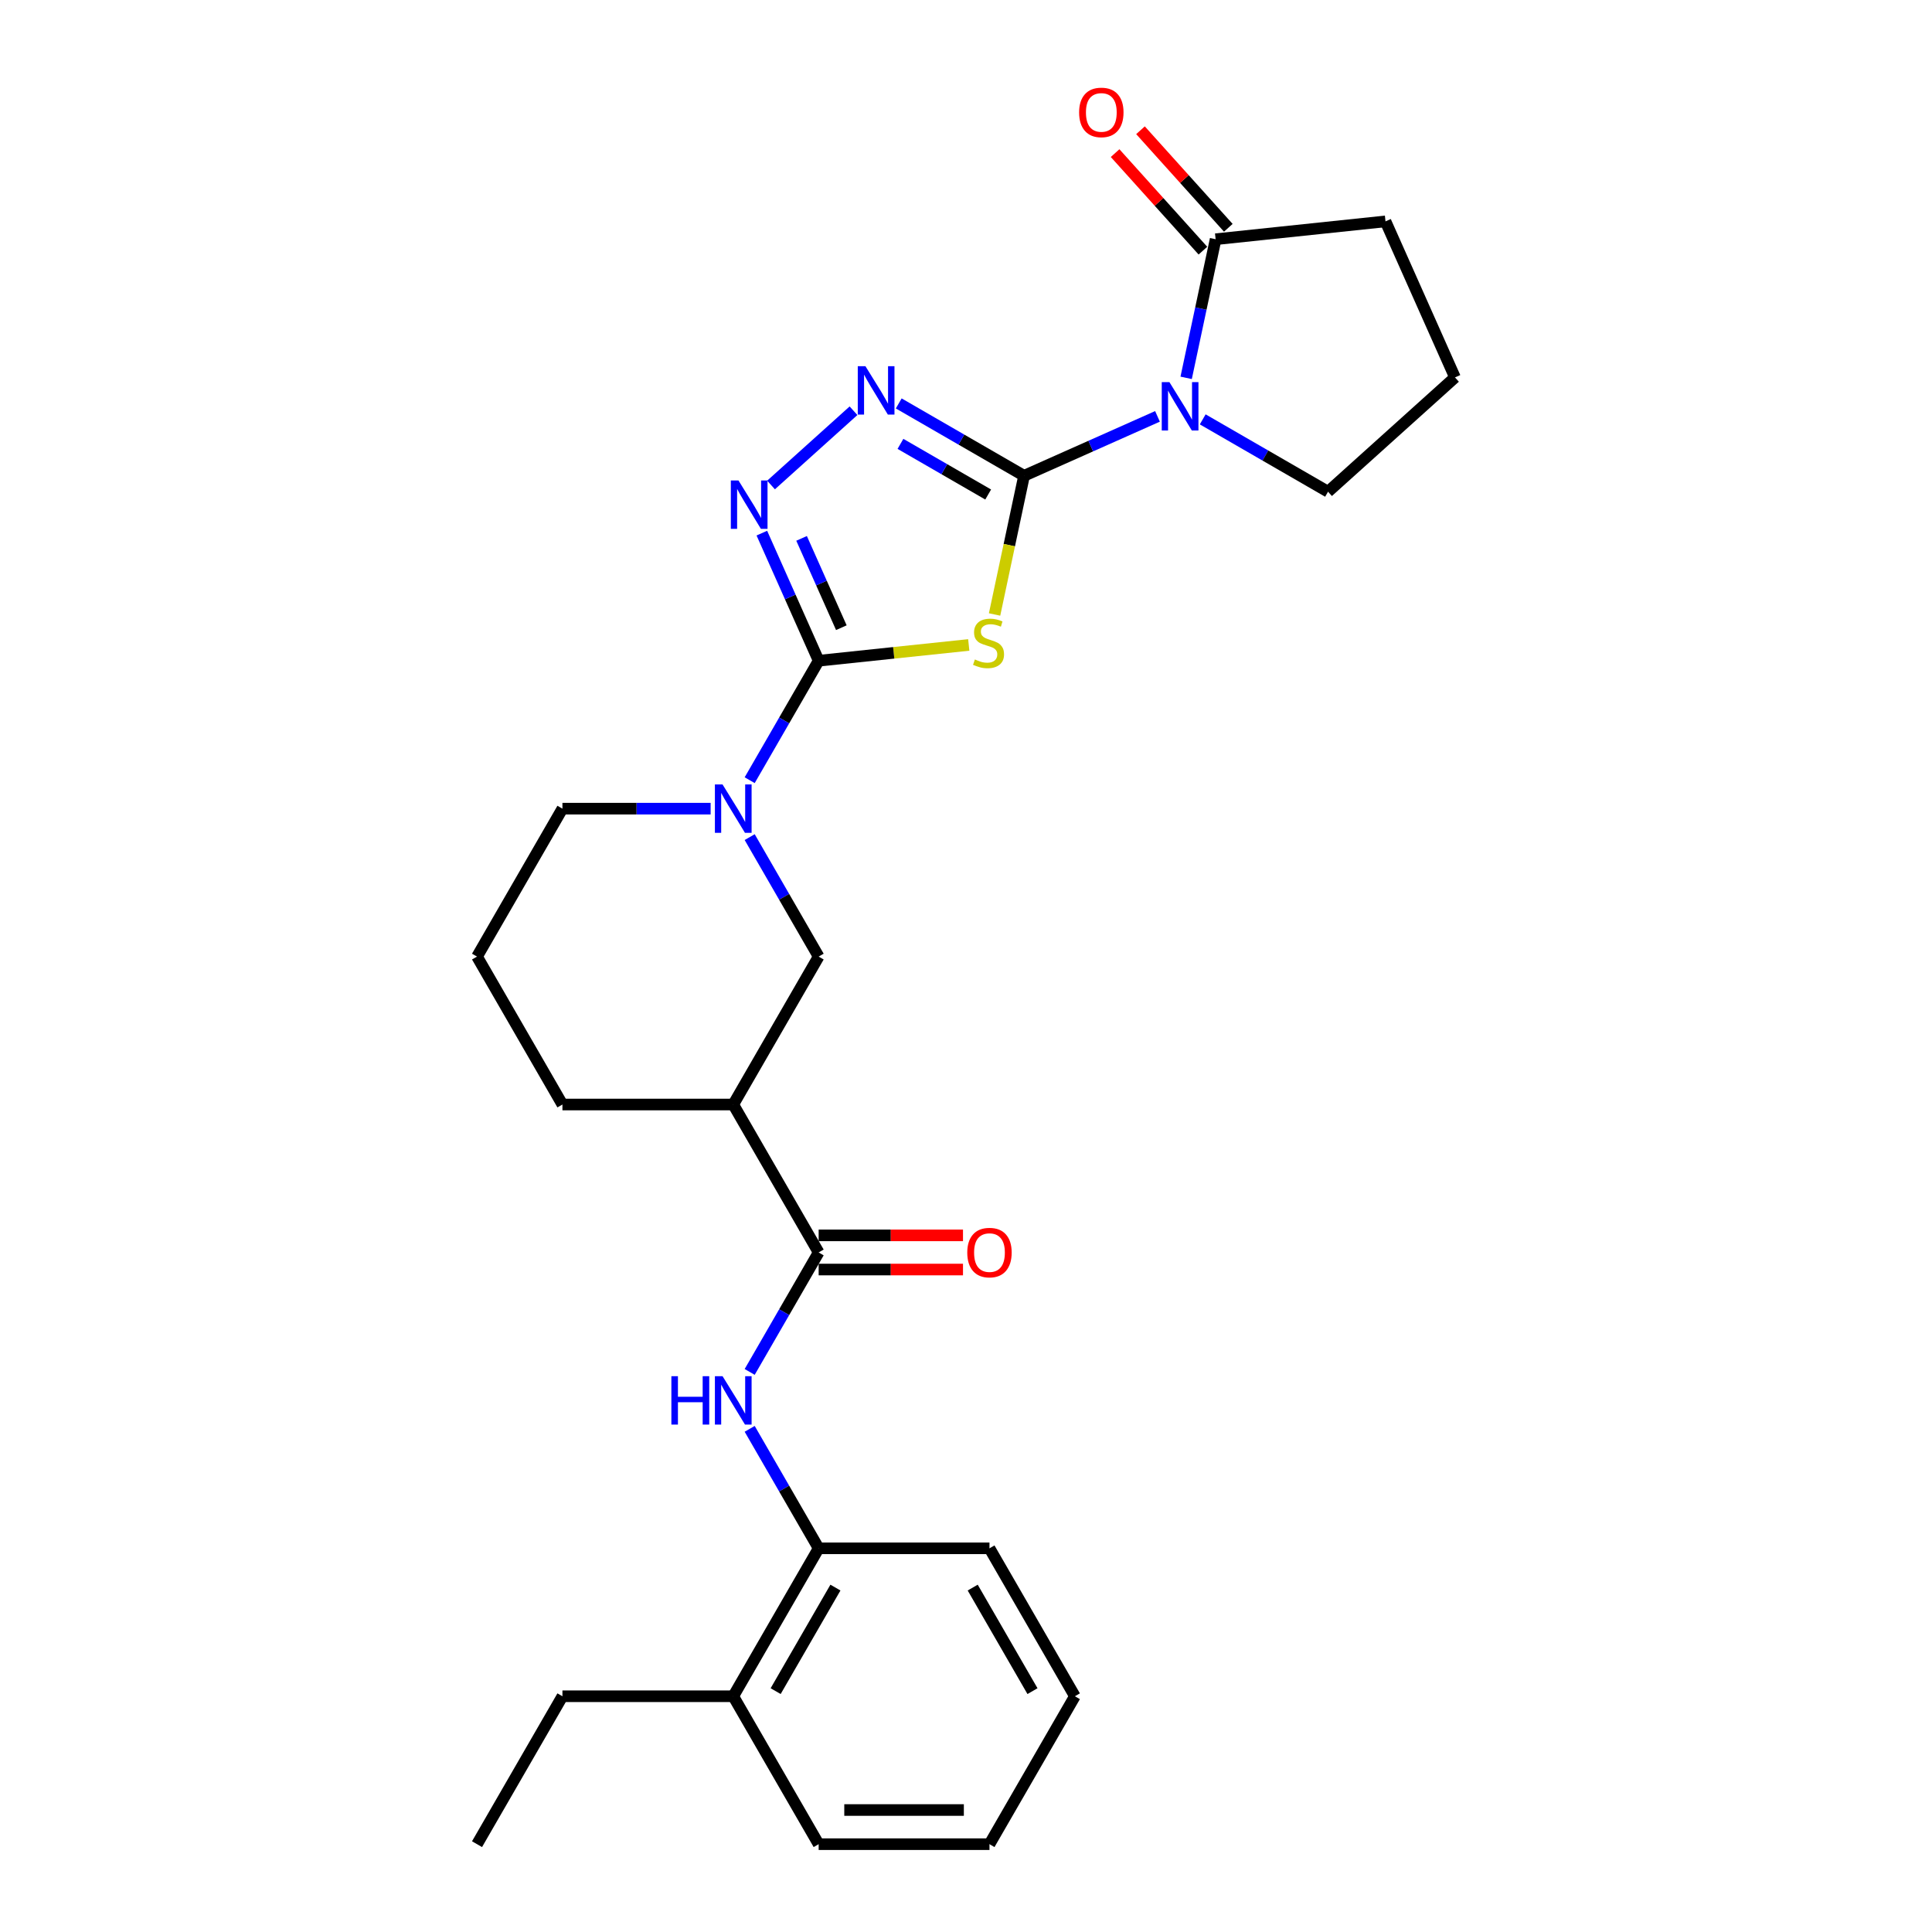 <?xml version='1.0' encoding='iso-8859-1'?>
<svg version='1.1' baseProfile='full'
              xmlns='http://www.w3.org/2000/svg'
                      xmlns:rdkit='http://www.rdkit.org/xml'
                      xmlns:xlink='http://www.w3.org/1999/xlink'
                  xml:space='preserve'
width='1000px' height='1000px' viewBox='0 0 1000 1000'>
<!-- END OF HEADER -->
<rect style='opacity:1.0;fill:#FFFFFF;stroke:none' width='1000' height='1000' x='0' y='0'> </rect>
<path class='bond-0' d='M 530.049,246.265 L 522.419,282.159' style='fill:none;fill-rule:evenodd;stroke:#000000;stroke-width:6px;stroke-linecap:butt;stroke-linejoin:miter;stroke-opacity:1' />
<path class='bond-0' d='M 522.419,282.159 L 514.79,318.053' style='fill:none;fill-rule:evenodd;stroke:#CCCC00;stroke-width:6px;stroke-linecap:butt;stroke-linejoin:miter;stroke-opacity:1' />
<path class='bond-2' d='M 530.049,246.265 L 564.581,230.89' style='fill:none;fill-rule:evenodd;stroke:#000000;stroke-width:6px;stroke-linecap:butt;stroke-linejoin:miter;stroke-opacity:1' />
<path class='bond-2' d='M 564.581,230.89 L 599.113,215.515' style='fill:none;fill-rule:evenodd;stroke:#0000FF;stroke-width:6px;stroke-linecap:butt;stroke-linejoin:miter;stroke-opacity:1' />
<path class='bond-3' d='M 530.049,246.265 L 497.617,227.54' style='fill:none;fill-rule:evenodd;stroke:#000000;stroke-width:6px;stroke-linecap:butt;stroke-linejoin:miter;stroke-opacity:1' />
<path class='bond-3' d='M 497.617,227.54 L 465.185,208.816' style='fill:none;fill-rule:evenodd;stroke:#0000FF;stroke-width:6px;stroke-linecap:butt;stroke-linejoin:miter;stroke-opacity:1' />
<path class='bond-3' d='M 511.478,255.961 L 488.775,242.854' style='fill:none;fill-rule:evenodd;stroke:#000000;stroke-width:6px;stroke-linecap:butt;stroke-linejoin:miter;stroke-opacity:1' />
<path class='bond-3' d='M 488.775,242.854 L 466.073,229.747' style='fill:none;fill-rule:evenodd;stroke:#0000FF;stroke-width:6px;stroke-linecap:butt;stroke-linejoin:miter;stroke-opacity:1' />
<path class='bond-1' d='M 501.428,333.824 L 462.582,337.907' style='fill:none;fill-rule:evenodd;stroke:#CCCC00;stroke-width:6px;stroke-linecap:butt;stroke-linejoin:miter;stroke-opacity:1' />
<path class='bond-1' d='M 462.582,337.907 L 423.736,341.99' style='fill:none;fill-rule:evenodd;stroke:#000000;stroke-width:6px;stroke-linecap:butt;stroke-linejoin:miter;stroke-opacity:1' />
<path class='bond-5' d='M 423.736,341.99 L 405.884,372.909' style='fill:none;fill-rule:evenodd;stroke:#000000;stroke-width:6px;stroke-linecap:butt;stroke-linejoin:miter;stroke-opacity:1' />
<path class='bond-5' d='M 405.884,372.909 L 388.033,403.829' style='fill:none;fill-rule:evenodd;stroke:#0000FF;stroke-width:6px;stroke-linecap:butt;stroke-linejoin:miter;stroke-opacity:1' />
<path class='bond-27' d='M 423.736,341.99 L 409.034,308.969' style='fill:none;fill-rule:evenodd;stroke:#000000;stroke-width:6px;stroke-linecap:butt;stroke-linejoin:miter;stroke-opacity:1' />
<path class='bond-27' d='M 409.034,308.969 L 394.332,275.948' style='fill:none;fill-rule:evenodd;stroke:#0000FF;stroke-width:6px;stroke-linecap:butt;stroke-linejoin:miter;stroke-opacity:1' />
<path class='bond-27' d='M 435.479,324.891 L 425.188,301.777' style='fill:none;fill-rule:evenodd;stroke:#000000;stroke-width:6px;stroke-linecap:butt;stroke-linejoin:miter;stroke-opacity:1' />
<path class='bond-27' d='M 425.188,301.777 L 414.897,278.662' style='fill:none;fill-rule:evenodd;stroke:#0000FF;stroke-width:6px;stroke-linecap:butt;stroke-linejoin:miter;stroke-opacity:1' />
<path class='bond-7' d='M 613.95,195.573 L 621.576,159.697' style='fill:none;fill-rule:evenodd;stroke:#0000FF;stroke-width:6px;stroke-linecap:butt;stroke-linejoin:miter;stroke-opacity:1' />
<path class='bond-7' d='M 621.576,159.697 L 629.202,123.821' style='fill:none;fill-rule:evenodd;stroke:#000000;stroke-width:6px;stroke-linecap:butt;stroke-linejoin:miter;stroke-opacity:1' />
<path class='bond-15' d='M 622.526,217.062 L 654.957,235.786' style='fill:none;fill-rule:evenodd;stroke:#0000FF;stroke-width:6px;stroke-linecap:butt;stroke-linejoin:miter;stroke-opacity:1' />
<path class='bond-15' d='M 654.957,235.786 L 687.389,254.511' style='fill:none;fill-rule:evenodd;stroke:#000000;stroke-width:6px;stroke-linecap:butt;stroke-linejoin:miter;stroke-opacity:1' />
<path class='bond-4' d='M 441.773,212.598 L 399.086,251.033' style='fill:none;fill-rule:evenodd;stroke:#0000FF;stroke-width:6px;stroke-linecap:butt;stroke-linejoin:miter;stroke-opacity:1' />
<path class='bond-10' d='M 388.033,433.289 L 405.884,464.209' style='fill:none;fill-rule:evenodd;stroke:#0000FF;stroke-width:6px;stroke-linecap:butt;stroke-linejoin:miter;stroke-opacity:1' />
<path class='bond-10' d='M 405.884,464.209 L 423.736,495.128' style='fill:none;fill-rule:evenodd;stroke:#000000;stroke-width:6px;stroke-linecap:butt;stroke-linejoin:miter;stroke-opacity:1' />
<path class='bond-16' d='M 367.822,418.559 L 329.468,418.559' style='fill:none;fill-rule:evenodd;stroke:#0000FF;stroke-width:6px;stroke-linecap:butt;stroke-linejoin:miter;stroke-opacity:1' />
<path class='bond-16' d='M 329.468,418.559 L 291.113,418.559' style='fill:none;fill-rule:evenodd;stroke:#000000;stroke-width:6px;stroke-linecap:butt;stroke-linejoin:miter;stroke-opacity:1' />
<path class='bond-6' d='M 423.736,648.267 L 379.528,571.698' style='fill:none;fill-rule:evenodd;stroke:#000000;stroke-width:6px;stroke-linecap:butt;stroke-linejoin:miter;stroke-opacity:1' />
<path class='bond-9' d='M 423.736,648.267 L 405.884,679.187' style='fill:none;fill-rule:evenodd;stroke:#000000;stroke-width:6px;stroke-linecap:butt;stroke-linejoin:miter;stroke-opacity:1' />
<path class='bond-9' d='M 405.884,679.187 L 388.033,710.107' style='fill:none;fill-rule:evenodd;stroke:#0000FF;stroke-width:6px;stroke-linecap:butt;stroke-linejoin:miter;stroke-opacity:1' />
<path class='bond-12' d='M 423.736,657.109 L 461.091,657.109' style='fill:none;fill-rule:evenodd;stroke:#000000;stroke-width:6px;stroke-linecap:butt;stroke-linejoin:miter;stroke-opacity:1' />
<path class='bond-12' d='M 461.091,657.109 L 498.446,657.109' style='fill:none;fill-rule:evenodd;stroke:#FF0000;stroke-width:6px;stroke-linecap:butt;stroke-linejoin:miter;stroke-opacity:1' />
<path class='bond-12' d='M 423.736,639.426 L 461.091,639.426' style='fill:none;fill-rule:evenodd;stroke:#000000;stroke-width:6px;stroke-linecap:butt;stroke-linejoin:miter;stroke-opacity:1' />
<path class='bond-12' d='M 461.091,639.426 L 498.446,639.426' style='fill:none;fill-rule:evenodd;stroke:#FF0000;stroke-width:6px;stroke-linecap:butt;stroke-linejoin:miter;stroke-opacity:1' />
<path class='bond-13' d='M 635.773,117.904 L 613.044,92.662' style='fill:none;fill-rule:evenodd;stroke:#000000;stroke-width:6px;stroke-linecap:butt;stroke-linejoin:miter;stroke-opacity:1' />
<path class='bond-13' d='M 613.044,92.662 L 590.316,67.42' style='fill:none;fill-rule:evenodd;stroke:#FF0000;stroke-width:6px;stroke-linecap:butt;stroke-linejoin:miter;stroke-opacity:1' />
<path class='bond-13' d='M 622.632,129.737 L 599.903,104.494' style='fill:none;fill-rule:evenodd;stroke:#000000;stroke-width:6px;stroke-linecap:butt;stroke-linejoin:miter;stroke-opacity:1' />
<path class='bond-13' d='M 599.903,104.494 L 577.175,79.252' style='fill:none;fill-rule:evenodd;stroke:#FF0000;stroke-width:6px;stroke-linecap:butt;stroke-linejoin:miter;stroke-opacity:1' />
<path class='bond-18' d='M 629.202,123.821 L 717.133,114.579' style='fill:none;fill-rule:evenodd;stroke:#000000;stroke-width:6px;stroke-linecap:butt;stroke-linejoin:miter;stroke-opacity:1' />
<path class='bond-8' d='M 379.528,571.698 L 423.736,495.128' style='fill:none;fill-rule:evenodd;stroke:#000000;stroke-width:6px;stroke-linecap:butt;stroke-linejoin:miter;stroke-opacity:1' />
<path class='bond-29' d='M 379.528,571.698 L 291.113,571.698' style='fill:none;fill-rule:evenodd;stroke:#000000;stroke-width:6px;stroke-linecap:butt;stroke-linejoin:miter;stroke-opacity:1' />
<path class='bond-11' d='M 388.033,739.567 L 405.884,770.487' style='fill:none;fill-rule:evenodd;stroke:#0000FF;stroke-width:6px;stroke-linecap:butt;stroke-linejoin:miter;stroke-opacity:1' />
<path class='bond-11' d='M 405.884,770.487 L 423.736,801.406' style='fill:none;fill-rule:evenodd;stroke:#000000;stroke-width:6px;stroke-linecap:butt;stroke-linejoin:miter;stroke-opacity:1' />
<path class='bond-14' d='M 423.736,801.406 L 379.528,877.976' style='fill:none;fill-rule:evenodd;stroke:#000000;stroke-width:6px;stroke-linecap:butt;stroke-linejoin:miter;stroke-opacity:1' />
<path class='bond-14' d='M 432.418,821.733 L 401.473,875.332' style='fill:none;fill-rule:evenodd;stroke:#000000;stroke-width:6px;stroke-linecap:butt;stroke-linejoin:miter;stroke-opacity:1' />
<path class='bond-21' d='M 423.736,801.406 L 512.15,801.406' style='fill:none;fill-rule:evenodd;stroke:#000000;stroke-width:6px;stroke-linecap:butt;stroke-linejoin:miter;stroke-opacity:1' />
<path class='bond-22' d='M 379.528,877.976 L 291.113,877.976' style='fill:none;fill-rule:evenodd;stroke:#000000;stroke-width:6px;stroke-linecap:butt;stroke-linejoin:miter;stroke-opacity:1' />
<path class='bond-23' d='M 379.528,877.976 L 423.736,954.545' style='fill:none;fill-rule:evenodd;stroke:#000000;stroke-width:6px;stroke-linecap:butt;stroke-linejoin:miter;stroke-opacity:1' />
<path class='bond-19' d='M 687.389,254.511 L 753.094,195.35' style='fill:none;fill-rule:evenodd;stroke:#000000;stroke-width:6px;stroke-linecap:butt;stroke-linejoin:miter;stroke-opacity:1' />
<path class='bond-20' d='M 291.113,418.559 L 246.906,495.128' style='fill:none;fill-rule:evenodd;stroke:#000000;stroke-width:6px;stroke-linecap:butt;stroke-linejoin:miter;stroke-opacity:1' />
<path class='bond-17' d='M 291.113,571.698 L 246.906,495.128' style='fill:none;fill-rule:evenodd;stroke:#000000;stroke-width:6px;stroke-linecap:butt;stroke-linejoin:miter;stroke-opacity:1' />
<path class='bond-28' d='M 717.133,114.579 L 753.094,195.35' style='fill:none;fill-rule:evenodd;stroke:#000000;stroke-width:6px;stroke-linecap:butt;stroke-linejoin:miter;stroke-opacity:1' />
<path class='bond-25' d='M 512.15,801.406 L 556.358,877.976' style='fill:none;fill-rule:evenodd;stroke:#000000;stroke-width:6px;stroke-linecap:butt;stroke-linejoin:miter;stroke-opacity:1' />
<path class='bond-25' d='M 503.468,821.733 L 534.413,875.332' style='fill:none;fill-rule:evenodd;stroke:#000000;stroke-width:6px;stroke-linecap:butt;stroke-linejoin:miter;stroke-opacity:1' />
<path class='bond-24' d='M 291.113,877.976 L 246.906,954.545' style='fill:none;fill-rule:evenodd;stroke:#000000;stroke-width:6px;stroke-linecap:butt;stroke-linejoin:miter;stroke-opacity:1' />
<path class='bond-30' d='M 423.736,954.545 L 512.15,954.545' style='fill:none;fill-rule:evenodd;stroke:#000000;stroke-width:6px;stroke-linecap:butt;stroke-linejoin:miter;stroke-opacity:1' />
<path class='bond-30' d='M 436.998,936.862 L 498.888,936.862' style='fill:none;fill-rule:evenodd;stroke:#000000;stroke-width:6px;stroke-linecap:butt;stroke-linejoin:miter;stroke-opacity:1' />
<path class='bond-26' d='M 556.358,877.976 L 512.15,954.545' style='fill:none;fill-rule:evenodd;stroke:#000000;stroke-width:6px;stroke-linecap:butt;stroke-linejoin:miter;stroke-opacity:1' />
<path  class='atom-1' d='M 504.593 341.342
Q 504.876 341.448, 506.043 341.943
Q 507.21 342.438, 508.483 342.756
Q 509.792 343.039, 511.065 343.039
Q 513.434 343.039, 514.814 341.907
Q 516.193 340.74, 516.193 338.724
Q 516.193 337.345, 515.486 336.496
Q 514.814 335.648, 513.753 335.188
Q 512.692 334.728, 510.923 334.198
Q 508.695 333.526, 507.351 332.889
Q 506.043 332.253, 505.088 330.909
Q 504.169 329.565, 504.169 327.301
Q 504.169 324.154, 506.29 322.209
Q 508.448 320.263, 512.692 320.263
Q 515.592 320.263, 518.881 321.643
L 518.067 324.366
Q 515.061 323.128, 512.798 323.128
Q 510.358 323.128, 509.014 324.154
Q 507.67 325.144, 507.705 326.877
Q 507.705 328.221, 508.377 329.034
Q 509.084 329.848, 510.075 330.307
Q 511.1 330.767, 512.798 331.298
Q 515.061 332.005, 516.405 332.712
Q 517.749 333.42, 518.704 334.87
Q 519.694 336.284, 519.694 338.724
Q 519.694 342.19, 517.36 344.065
Q 515.061 345.904, 511.206 345.904
Q 508.978 345.904, 507.281 345.409
Q 505.619 344.949, 503.638 344.135
L 504.593 341.342
' fill='#CCCC00'/>
<path  class='atom-3' d='M 605.285 197.784
L 613.49 211.046
Q 614.303 212.355, 615.612 214.724
Q 616.92 217.094, 616.991 217.235
L 616.991 197.784
L 620.315 197.784
L 620.315 222.823
L 616.885 222.823
L 608.079 208.323
Q 607.053 206.625, 605.957 204.68
Q 604.896 202.735, 604.577 202.134
L 604.577 222.823
L 601.324 222.823
L 601.324 197.784
L 605.285 197.784
' fill='#0000FF'/>
<path  class='atom-4' d='M 447.944 189.538
L 456.149 202.8
Q 456.963 204.109, 458.271 206.478
Q 459.58 208.848, 459.65 208.989
L 459.65 189.538
L 462.975 189.538
L 462.975 214.577
L 459.544 214.577
L 450.738 200.077
Q 449.713 198.379, 448.616 196.434
Q 447.555 194.489, 447.237 193.888
L 447.237 214.577
L 443.983 214.577
L 443.983 189.538
L 447.944 189.538
' fill='#0000FF'/>
<path  class='atom-5' d='M 382.239 248.699
L 390.444 261.961
Q 391.258 263.27, 392.566 265.639
Q 393.875 268.009, 393.945 268.15
L 393.945 248.699
L 397.27 248.699
L 397.27 273.738
L 393.839 273.738
L 385.033 259.238
Q 384.008 257.54, 382.911 255.595
Q 381.85 253.65, 381.532 253.049
L 381.532 273.738
L 378.278 273.738
L 378.278 248.699
L 382.239 248.699
' fill='#0000FF'/>
<path  class='atom-6' d='M 373.993 406.039
L 382.198 419.302
Q 383.012 420.61, 384.32 422.98
Q 385.629 425.349, 385.7 425.491
L 385.7 406.039
L 389.024 406.039
L 389.024 431.079
L 385.593 431.079
L 376.787 416.579
Q 375.762 414.881, 374.665 412.936
Q 373.604 410.991, 373.286 410.389
L 373.286 431.079
L 370.032 431.079
L 370.032 406.039
L 373.993 406.039
' fill='#0000FF'/>
<path  class='atom-10' d='M 347.504 712.317
L 350.899 712.317
L 350.899 722.963
L 363.702 722.963
L 363.702 712.317
L 367.097 712.317
L 367.097 737.357
L 363.702 737.357
L 363.702 725.792
L 350.899 725.792
L 350.899 737.357
L 347.504 737.357
L 347.504 712.317
' fill='#0000FF'/>
<path  class='atom-10' d='M 373.993 712.317
L 382.198 725.58
Q 383.012 726.888, 384.32 729.258
Q 385.629 731.627, 385.7 731.769
L 385.7 712.317
L 389.024 712.317
L 389.024 737.357
L 385.593 737.357
L 376.787 722.856
Q 375.762 721.159, 374.665 719.214
Q 373.604 717.269, 373.286 716.667
L 373.286 737.357
L 370.032 737.357
L 370.032 712.317
L 373.993 712.317
' fill='#0000FF'/>
<path  class='atom-13' d='M 500.657 648.338
Q 500.657 642.326, 503.627 638.966
Q 506.598 635.606, 512.15 635.606
Q 517.703 635.606, 520.674 638.966
Q 523.644 642.326, 523.644 648.338
Q 523.644 654.421, 520.638 657.887
Q 517.632 661.318, 512.15 661.318
Q 506.633 661.318, 503.627 657.887
Q 500.657 654.457, 500.657 648.338
M 512.15 658.488
Q 515.97 658.488, 518.021 655.942
Q 520.108 653.36, 520.108 648.338
Q 520.108 643.422, 518.021 640.947
Q 515.97 638.436, 512.15 638.436
Q 508.331 638.436, 506.244 640.911
Q 504.193 643.387, 504.193 648.338
Q 504.193 653.396, 506.244 655.942
Q 508.331 658.488, 512.15 658.488
' fill='#FF0000'/>
<path  class='atom-14' d='M 558.547 58.186
Q 558.547 52.174, 561.518 48.814
Q 564.488 45.455, 570.041 45.455
Q 575.593 45.455, 578.564 48.814
Q 581.535 52.174, 581.535 58.186
Q 581.535 64.269, 578.529 67.735
Q 575.523 71.166, 570.041 71.166
Q 564.524 71.166, 561.518 67.735
Q 558.547 64.305, 558.547 58.186
M 570.041 68.336
Q 573.86 68.336, 575.912 65.79
Q 577.998 63.208, 577.998 58.186
Q 577.998 53.27, 575.912 50.795
Q 573.86 48.284, 570.041 48.284
Q 566.221 48.284, 564.135 50.759
Q 562.084 53.235, 562.084 58.186
Q 562.084 63.244, 564.135 65.79
Q 566.221 68.336, 570.041 68.336
' fill='#FF0000'/>
</svg>
